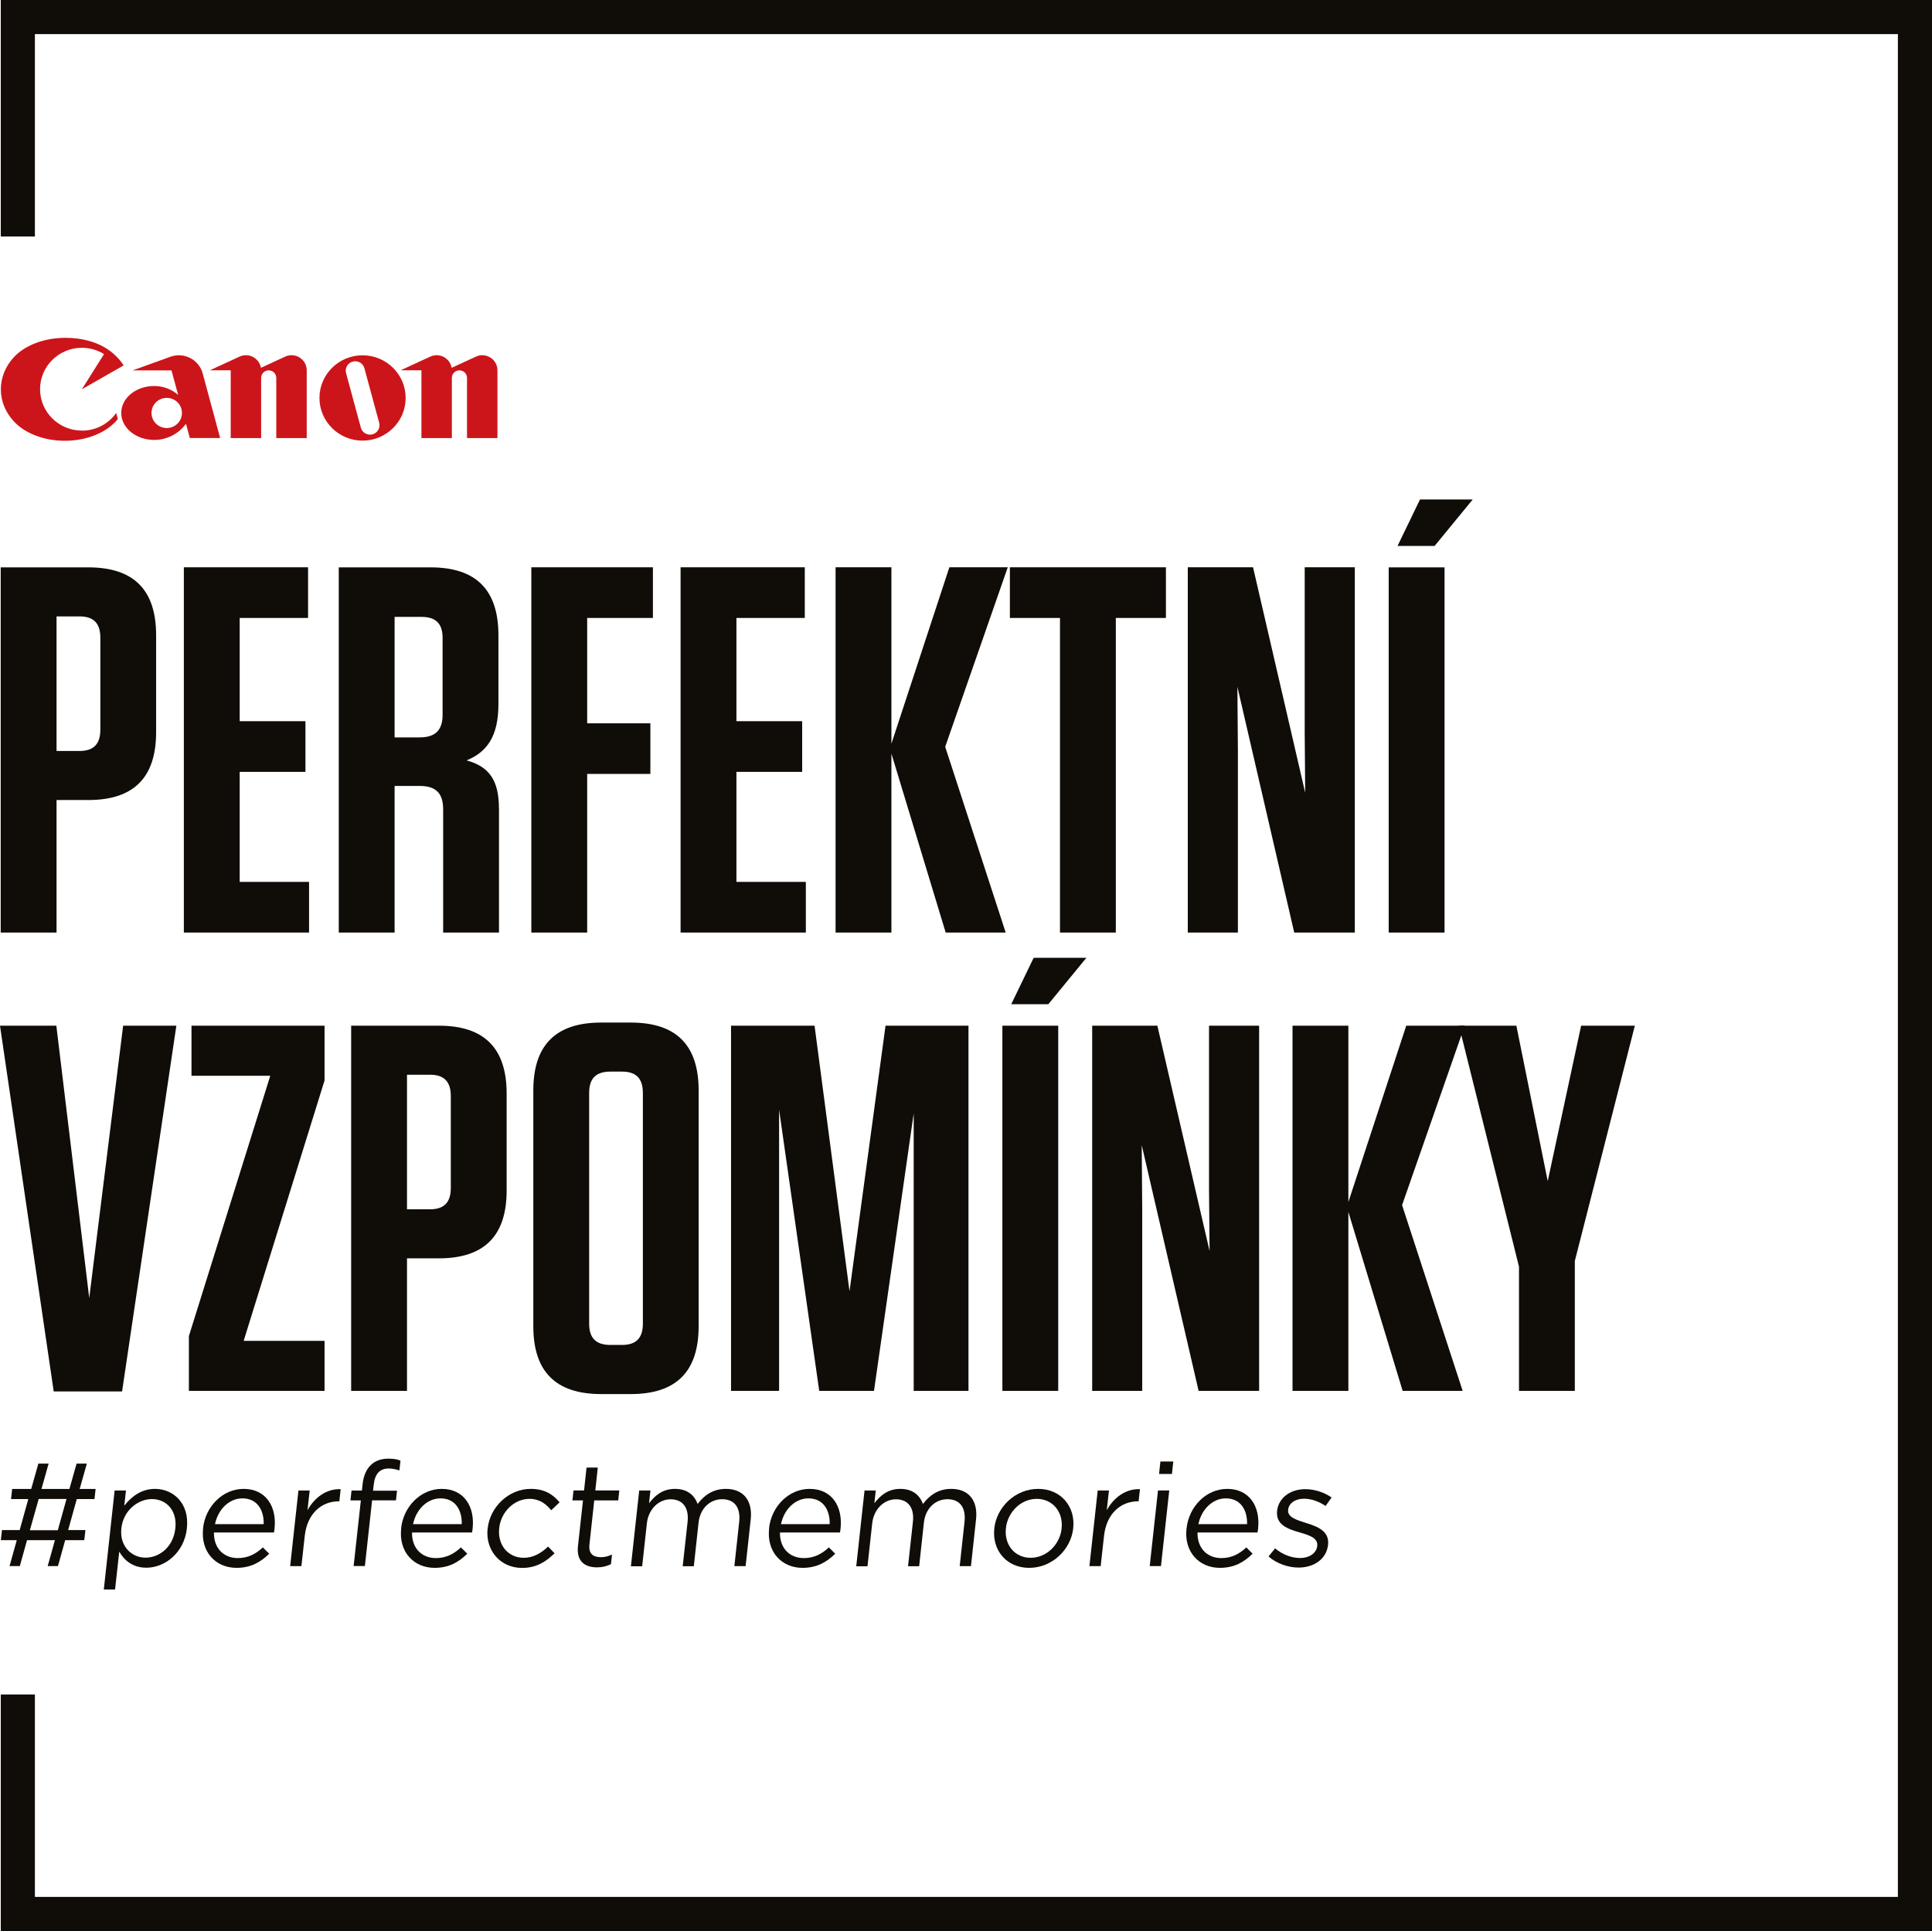 <?xml version="1.0" encoding="UTF-8"?><svg id="Vrstva_1" xmlns="http://www.w3.org/2000/svg" width="273" height="272.89" viewBox="0 0 273 272.89"><defs><style>.cls-1{fill:#cc151a;}.cls-2{fill:#100c08;}</style></defs><polygon class="cls-2" points="273 272.89 .11 272.89 .11 239.47 4.93 239.47 4.93 268.07 268.18 268.07 268.18 4.82 4.93 4.82 4.93 33.42 .11 33.42 .11 0 273 0 273 272.89"/><path class="cls-1" d="M11.57,60.85c-3.26,0-5.91-2.62-5.91-5.85s2.65-5.85,5.91-5.85c1.15,0,2.22,.33,3.13,.89l-3.13,4.97,5.9-3.37c-.64-1.01-1.56-1.88-2.67-2.54-1.41-.84-3.38-1.36-5.55-1.36-3.1,0-5.82,1.11-7.34,2.79-1.12,1.24-1.79,2.79-1.79,4.49s.67,3.25,1.79,4.48c1.52,1.68,4.2,2.79,7.25,2.79s5.73-1.11,7.25-2.79c.08-.09,.16-.18,.24-.28l-.23-.86c-1.07,1.51-2.84,2.5-4.85,2.5"/><path class="cls-1" d="M31.11,61.91l-2.47-9.14c-.4-1.48-1.76-2.56-3.37-2.56-.42,0-.82,.07-1.19,.21l-5.33,1.92h5.48l.94,3.46c-.91-.78-2.09-1.25-3.39-1.25-2.57,0-4.65,1.71-4.65,3.81s2.08,3.81,4.65,3.81c1.85,0,3.49-.9,4.5-2.28l.54,2.01h4.3Zm-7.55-1.42c-1.19,0-2.15-.95-2.15-2.13s.96-2.13,2.15-2.13,2.15,.95,2.15,2.13-.96,2.13-2.15,2.13"/><path class="cls-1" d="M41.2,50.2c-.32,0-.63,.07-.91,.2l-3.42,1.58c-.17-1.01-1.05-1.78-2.12-1.78-.32,0-.63,.07-.91,.2l-4.18,1.93h2.94v9.58h4.3v-8.51c0-.59,.48-1.06,1.07-1.06s1.07,.48,1.07,1.06v8.51h4.3v-9.58c0-1.18-.96-2.13-2.15-2.13"/><path class="cls-1" d="M68.15,50.2c-.33,0-.63,.07-.91,.2l-3.42,1.58c-.17-1.01-1.05-1.78-2.12-1.78-.32,0-.63,.07-.91,.2l-4.18,1.93h2.94v9.58h4.3v-8.51c0-.59,.48-1.06,1.07-1.06s1.07,.48,1.07,1.06v8.51h4.3v-9.58c0-1.18-.96-2.13-2.15-2.13"/><path class="cls-1" d="M57.32,56.24c0,3.33-2.73,6.03-6.09,6.03s-6.09-2.7-6.09-6.03,2.73-6.03,6.09-6.03,6.09,2.7,6.09,6.03m-5.83-4.2c-.19-.71-.93-1.13-1.64-.94-.72,.19-1.14,.92-.95,1.63l2.09,7.71c.19,.71,.93,1.13,1.64,.94,.72-.19,1.14-.92,.95-1.63l-2.09-7.71Z"/><path class="cls-2" d="M7.99,131.79H.1v-51.61H12.48c6.41,0,9.58,3.17,9.58,9.59v13.71c0,6.41-3.17,9.58-9.58,9.58H7.99v18.73Zm3.24-44.68h-3.24v19.02h3.24c1.99,0,2.95-.96,2.95-3.02v-12.98c0-2.06-.96-3.02-2.95-3.02"/><polygon class="cls-2" points="43.53 80.17 43.53 87.33 33.87 87.33 33.87 101.92 43.16 101.92 43.16 109.08 33.87 109.08 33.87 124.63 43.67 124.63 43.67 131.79 25.98 131.79 25.98 80.17 43.53 80.17"/><path class="cls-2" d="M70.51,114.24v17.55h-7.89v-17.4c0-2.29-1.03-3.32-3.32-3.32h-3.54v20.72h-7.89v-51.61h12.98c6.41,0,9.58,3.17,9.58,9.59v9.73c0,4.57-1.62,6.78-4.5,7.96,3.24,.88,4.57,2.88,4.57,6.78m-10.91-27.06h-3.83v17.03h3.54c2.21,0,3.24-1.03,3.24-3.17v-10.91c0-1.99-.96-2.95-2.95-2.95"/><polygon class="cls-2" points="92.26 80.17 92.26 87.33 82.97 87.33 82.97 102.22 91.9 102.22 91.9 109.37 82.97 109.37 82.97 131.79 75.08 131.79 75.08 80.17 92.26 80.17"/><polygon class="cls-2" points="113.72 80.17 113.72 87.33 104.06 87.33 104.06 101.92 113.35 101.92 113.35 109.08 104.06 109.08 104.06 124.63 113.87 124.63 113.87 131.79 96.17 131.79 96.17 80.17 113.72 80.17"/><polygon class="cls-2" points="133.63 131.79 125.96 106.5 125.96 131.79 118.07 131.79 118.07 80.17 125.96 80.17 125.96 105.1 134.15 80.17 142.4 80.17 133.56 105.54 142.11 131.79 133.63 131.79"/><polygon class="cls-2" points="149.78 131.79 149.78 87.33 142.7 87.33 142.7 80.17 164.75 80.17 164.75 87.33 157.67 87.33 157.67 131.79 149.78 131.79"/><polygon class="cls-2" points="182.88 131.79 174.85 97.06 174.92 106.13 174.92 131.79 167.84 131.79 167.84 80.17 177.06 80.17 184.43 112.03 184.36 103.4 184.36 80.17 191.44 80.17 191.44 131.79 182.88 131.79"/><path class="cls-2" d="M204.12,131.79h-7.89v-51.61h7.89v51.61Zm-3.47-61.2h7.45l-5.38,6.56h-5.24l3.17-6.56Z"/><polygon class="cls-2" points="7.59 196.64 0 144.95 7.96 144.95 12.61 183.44 17.4 144.95 24.92 144.95 17.25 196.64 7.59 196.64"/><polygon class="cls-2" points="27.06 152.03 27.06 144.95 45.86 144.95 45.86 152.69 34.43 189.49 45.86 189.49 45.86 196.56 26.69 196.56 26.69 188.82 38.19 152.03 27.06 152.03"/><path class="cls-2" d="M57.51,196.56h-7.89v-51.61h12.39c6.41,0,9.58,3.17,9.58,9.59v13.71c0,6.41-3.17,9.58-9.58,9.58h-4.5v18.73Zm3.24-44.68h-3.24v19.02h3.24c1.99,0,2.95-.96,2.95-3.02v-12.98c0-2.06-.96-3.02-2.95-3.02"/><path class="cls-2" d="M89.14,197.01h-4.2c-6.41,0-9.58-3.17-9.58-9.58v-33.33c0-6.41,3.17-9.59,9.58-9.59h4.2c6.41,0,9.58,3.17,9.58,9.59v33.33c0,6.41-3.17,9.58-9.58,9.58m-1.25-45.57h-1.62c-2.06,0-3.02,.96-3.02,3.02v32.59c0,2.06,.96,3.02,3.02,3.02h1.62c1.99,0,2.95-.96,2.95-3.02v-32.59c0-2.06-.96-3.02-2.95-3.02"/><polygon class="cls-2" points="136.85 144.95 136.85 196.56 129.11 196.56 129.11 157.34 123.5 196.56 115.76 196.56 110.09 156.82 110.09 196.56 103.3 196.56 103.3 144.95 115.1 144.95 120.04 182.48 125.13 144.95 136.85 144.95"/><path class="cls-2" d="M149.53,196.56h-7.89v-51.61h7.89v51.61Zm-3.47-61.2h7.45l-5.38,6.56h-5.24l3.17-6.56Z"/><polygon class="cls-2" points="169.37 196.56 161.33 161.83 161.4 170.9 161.4 196.56 154.33 196.56 154.33 144.95 163.54 144.95 170.92 176.8 170.84 168.18 170.84 144.95 177.92 144.95 177.92 196.56 169.37 196.56"/><polygon class="cls-2" points="198.2 196.56 190.53 171.27 190.53 196.56 182.64 196.56 182.64 144.95 190.53 144.95 190.53 169.87 198.71 144.95 206.97 144.95 198.12 170.31 206.68 196.56 198.2 196.56"/><polygon class="cls-2" points="222.53 178.2 222.53 196.56 214.64 196.56 214.64 179.01 206.16 144.95 214.27 144.95 218.7 166.92 223.42 144.95 231.01 144.95 222.53 178.2"/><path class="cls-2" d="M11.9,217.66h-2.69l-1.02,3.66h-1.45l1.02-3.66H3.82l-1.02,3.66H1.35l1.02-3.66H.12l.16-1.43H2.78l1.22-4.38H1.56l.16-1.43h2.69l1.01-3.58h1.45l-1.01,3.58h3.95l1.01-3.58h1.45l-1.01,3.58h2.25l-.16,1.43h-2.5l-1.22,4.38h2.44l-.16,1.43Zm-7.68-1.41h3.95l1.23-4.42h-3.93l-1.25,4.42Z"/><path class="cls-2" d="M16.21,210.64h1.59l-.24,2.15c1.01-1.28,2.39-2.38,4.35-2.38,2.56,0,4.88,2.03,4.5,5.54v.04c-.39,3.49-3.14,5.56-5.72,5.56-1.98,0-3.15-1.08-3.84-2.27l-.59,5.35h-1.59l1.53-14Zm8.57,5.38v-.04c.28-2.52-1.28-4.13-3.31-4.13s-4.05,1.67-4.32,4.11v.04c-.28,2.48,1.42,4.13,3.41,4.13s3.93-1.53,4.21-4.11"/><path class="cls-2" d="M28.69,216.01v-.04c.34-3.08,2.78-5.56,5.74-5.56,3.16,0,4.71,2.52,4.36,5.64-.02,.21-.04,.33-.08,.52h-8.48c-.03,2.32,1.46,3.62,3.37,3.62,1.47,0,2.57-.6,3.54-1.51l.9,.89c-1.21,1.2-2.6,2-4.62,2-2.94,0-5.09-2.25-4.72-5.56m8.56-.62c.05-1.94-.88-3.64-3.01-3.64-1.86,0-3.44,1.55-3.87,3.64h6.88Z"/><path class="cls-2" d="M42.17,210.64h1.59l-.31,2.79c.98-1.78,2.67-3.06,4.69-2.98l-.19,1.72h-.12c-2.34,0-4.42,1.67-4.77,4.9l-.47,4.26h-1.59l1.17-10.69Z"/><path class="cls-2" d="M50.99,212.04h-1.47l.15-1.39h1.47l.1-.93c.13-1.22,.57-2.15,1.23-2.75,.6-.54,1.41-.83,2.39-.83,.74,0,1.23,.08,1.73,.27l-.15,1.39c-.56-.17-.98-.27-1.52-.27-1.24,0-1.94,.74-2.11,2.27l-.1,.87h3.39l-.15,1.36h-3.37l-1.02,9.28h-1.59l1.02-9.28Z"/><path class="cls-2" d="M56.68,216.01v-.04c.34-3.08,2.78-5.56,5.74-5.56,3.16,0,4.71,2.52,4.36,5.64-.02,.21-.04,.33-.08,.52h-8.48c-.03,2.32,1.46,3.62,3.37,3.62,1.47,0,2.57-.6,3.54-1.51l.9,.89c-1.21,1.2-2.6,2-4.62,2-2.94,0-5.09-2.25-4.72-5.56m8.56-.62c.05-1.94-.88-3.64-3.01-3.64-1.86,0-3.44,1.55-3.87,3.64h6.88Z"/><path class="cls-2" d="M68.91,216.03v-.04c.33-3.02,2.97-5.58,6.09-5.58,2.03,0,3.19,.85,4.07,1.9l-1.18,1.12c-.75-.89-1.62-1.61-3.07-1.61-2.17,0-4.03,1.84-4.28,4.13v.04c-.26,2.32,1.24,4.16,3.47,4.16,1.36,0,2.49-.68,3.44-1.59l.91,.95c-1.21,1.2-2.58,2.07-4.59,2.07-3.12,0-5.2-2.54-4.87-5.54"/><path class="cls-2" d="M81.67,218.49l.71-6.45h-1.49l.15-1.41h1.49l.35-3.23h1.59l-.35,3.23h3.39l-.15,1.41h-3.39l-.68,6.24c-.14,1.3,.53,1.78,1.6,1.78,.54,0,1-.1,1.59-.37l-.15,1.36c-.59,.29-1.21,.45-1.97,.45-1.72,0-2.93-.85-2.69-3.02"/><path class="cls-2" d="M90.32,210.64h1.59l-.2,1.8c.82-1.05,1.88-2.03,3.67-2.03s2.75,.93,3.2,2.13c.89-1.18,2.13-2.13,4-2.13,2.46,0,3.79,1.65,3.5,4.3l-.72,6.62h-1.59l.68-6.24c.23-2.07-.68-3.22-2.42-3.22-1.61,0-3.09,1.2-3.32,3.31l-.67,6.16h-1.57l.69-6.28c.22-2.01-.71-3.18-2.4-3.18s-3.13,1.41-3.35,3.37l-.67,6.1h-1.59l1.17-10.69Z"/><path class="cls-2" d="M108.67,216.01v-.04c.34-3.08,2.78-5.56,5.74-5.56,3.16,0,4.71,2.52,4.36,5.64-.02,.21-.04,.33-.08,.52h-8.48c-.03,2.32,1.46,3.62,3.37,3.62,1.47,0,2.57-.6,3.54-1.51l.9,.89c-1.21,1.2-2.6,2-4.62,2-2.94,0-5.09-2.25-4.72-5.56m8.56-.62c.05-1.94-.88-3.64-3.01-3.64-1.86,0-3.44,1.55-3.87,3.64h6.88Z"/><path class="cls-2" d="M122.16,210.64h1.59l-.2,1.8c.82-1.05,1.88-2.03,3.67-2.03s2.75,.93,3.2,2.13c.89-1.18,2.13-2.13,4-2.13,2.46,0,3.79,1.65,3.5,4.3l-.72,6.62h-1.59l.68-6.24c.23-2.07-.68-3.22-2.42-3.22-1.61,0-3.09,1.2-3.32,3.31l-.67,6.16h-1.57l.69-6.28c.22-2.01-.71-3.18-2.4-3.18s-3.13,1.41-3.35,3.37l-.67,6.1h-1.59l1.17-10.69Z"/><path class="cls-2" d="M140.5,216.03v-.04c.33-3.02,2.97-5.58,6.2-5.58s5.28,2.52,4.95,5.54v.04c-.33,3.02-2.99,5.58-6.22,5.58s-5.26-2.52-4.93-5.54m9.51,0v-.04c.26-2.29-1.25-4.17-3.51-4.17s-4.11,1.88-4.36,4.13v.04c-.26,2.3,1.24,4.16,3.49,4.16s4.13-1.86,4.38-4.11"/><path class="cls-2" d="M155.11,210.64h1.59l-.31,2.79c.98-1.78,2.67-3.06,4.69-2.98l-.19,1.72h-.12c-2.34,0-4.42,1.67-4.77,4.9l-.47,4.26h-1.59l1.17-10.69Z"/><path class="cls-2" d="M163.97,206.54h1.82l-.19,1.76h-1.82l.19-1.76Zm-.34,4.09h1.59l-1.17,10.69h-1.59l1.17-10.69Z"/><path class="cls-2" d="M167.67,216.01v-.04c.34-3.08,2.78-5.56,5.74-5.56,3.16,0,4.71,2.52,4.36,5.64-.02,.21-.04,.33-.08,.52h-8.48c-.03,2.32,1.46,3.62,3.37,3.62,1.47,0,2.57-.6,3.53-1.51l.89,.89c-1.21,1.2-2.6,2-4.62,2-2.94,0-5.09-2.25-4.72-5.56m8.56-.62c.05-1.94-.88-3.64-3.01-3.64-1.86,0-3.44,1.55-3.87,3.64h6.88Z"/><path class="cls-2" d="M179.25,219.96l.93-1.14c1.06,.87,2.29,1.36,3.55,1.36s2.28-.66,2.4-1.69v-.04c.12-1.08-1.09-1.49-2.46-1.88-1.62-.47-3.42-1.05-3.21-3.02v-.04c.21-1.84,1.87-3.06,3.98-3.06,1.3,0,2.7,.45,3.72,1.18l-.85,1.2c-.92-.64-2.02-1.03-3.05-1.03-1.26,0-2.14,.66-2.24,1.55v.04c-.12,1.01,1.16,1.41,2.54,1.84,1.6,.5,3.31,1.14,3.1,3.06v.04c-.23,2.03-2.03,3.2-4.16,3.2-1.53,0-3.16-.6-4.25-1.57"/></svg>